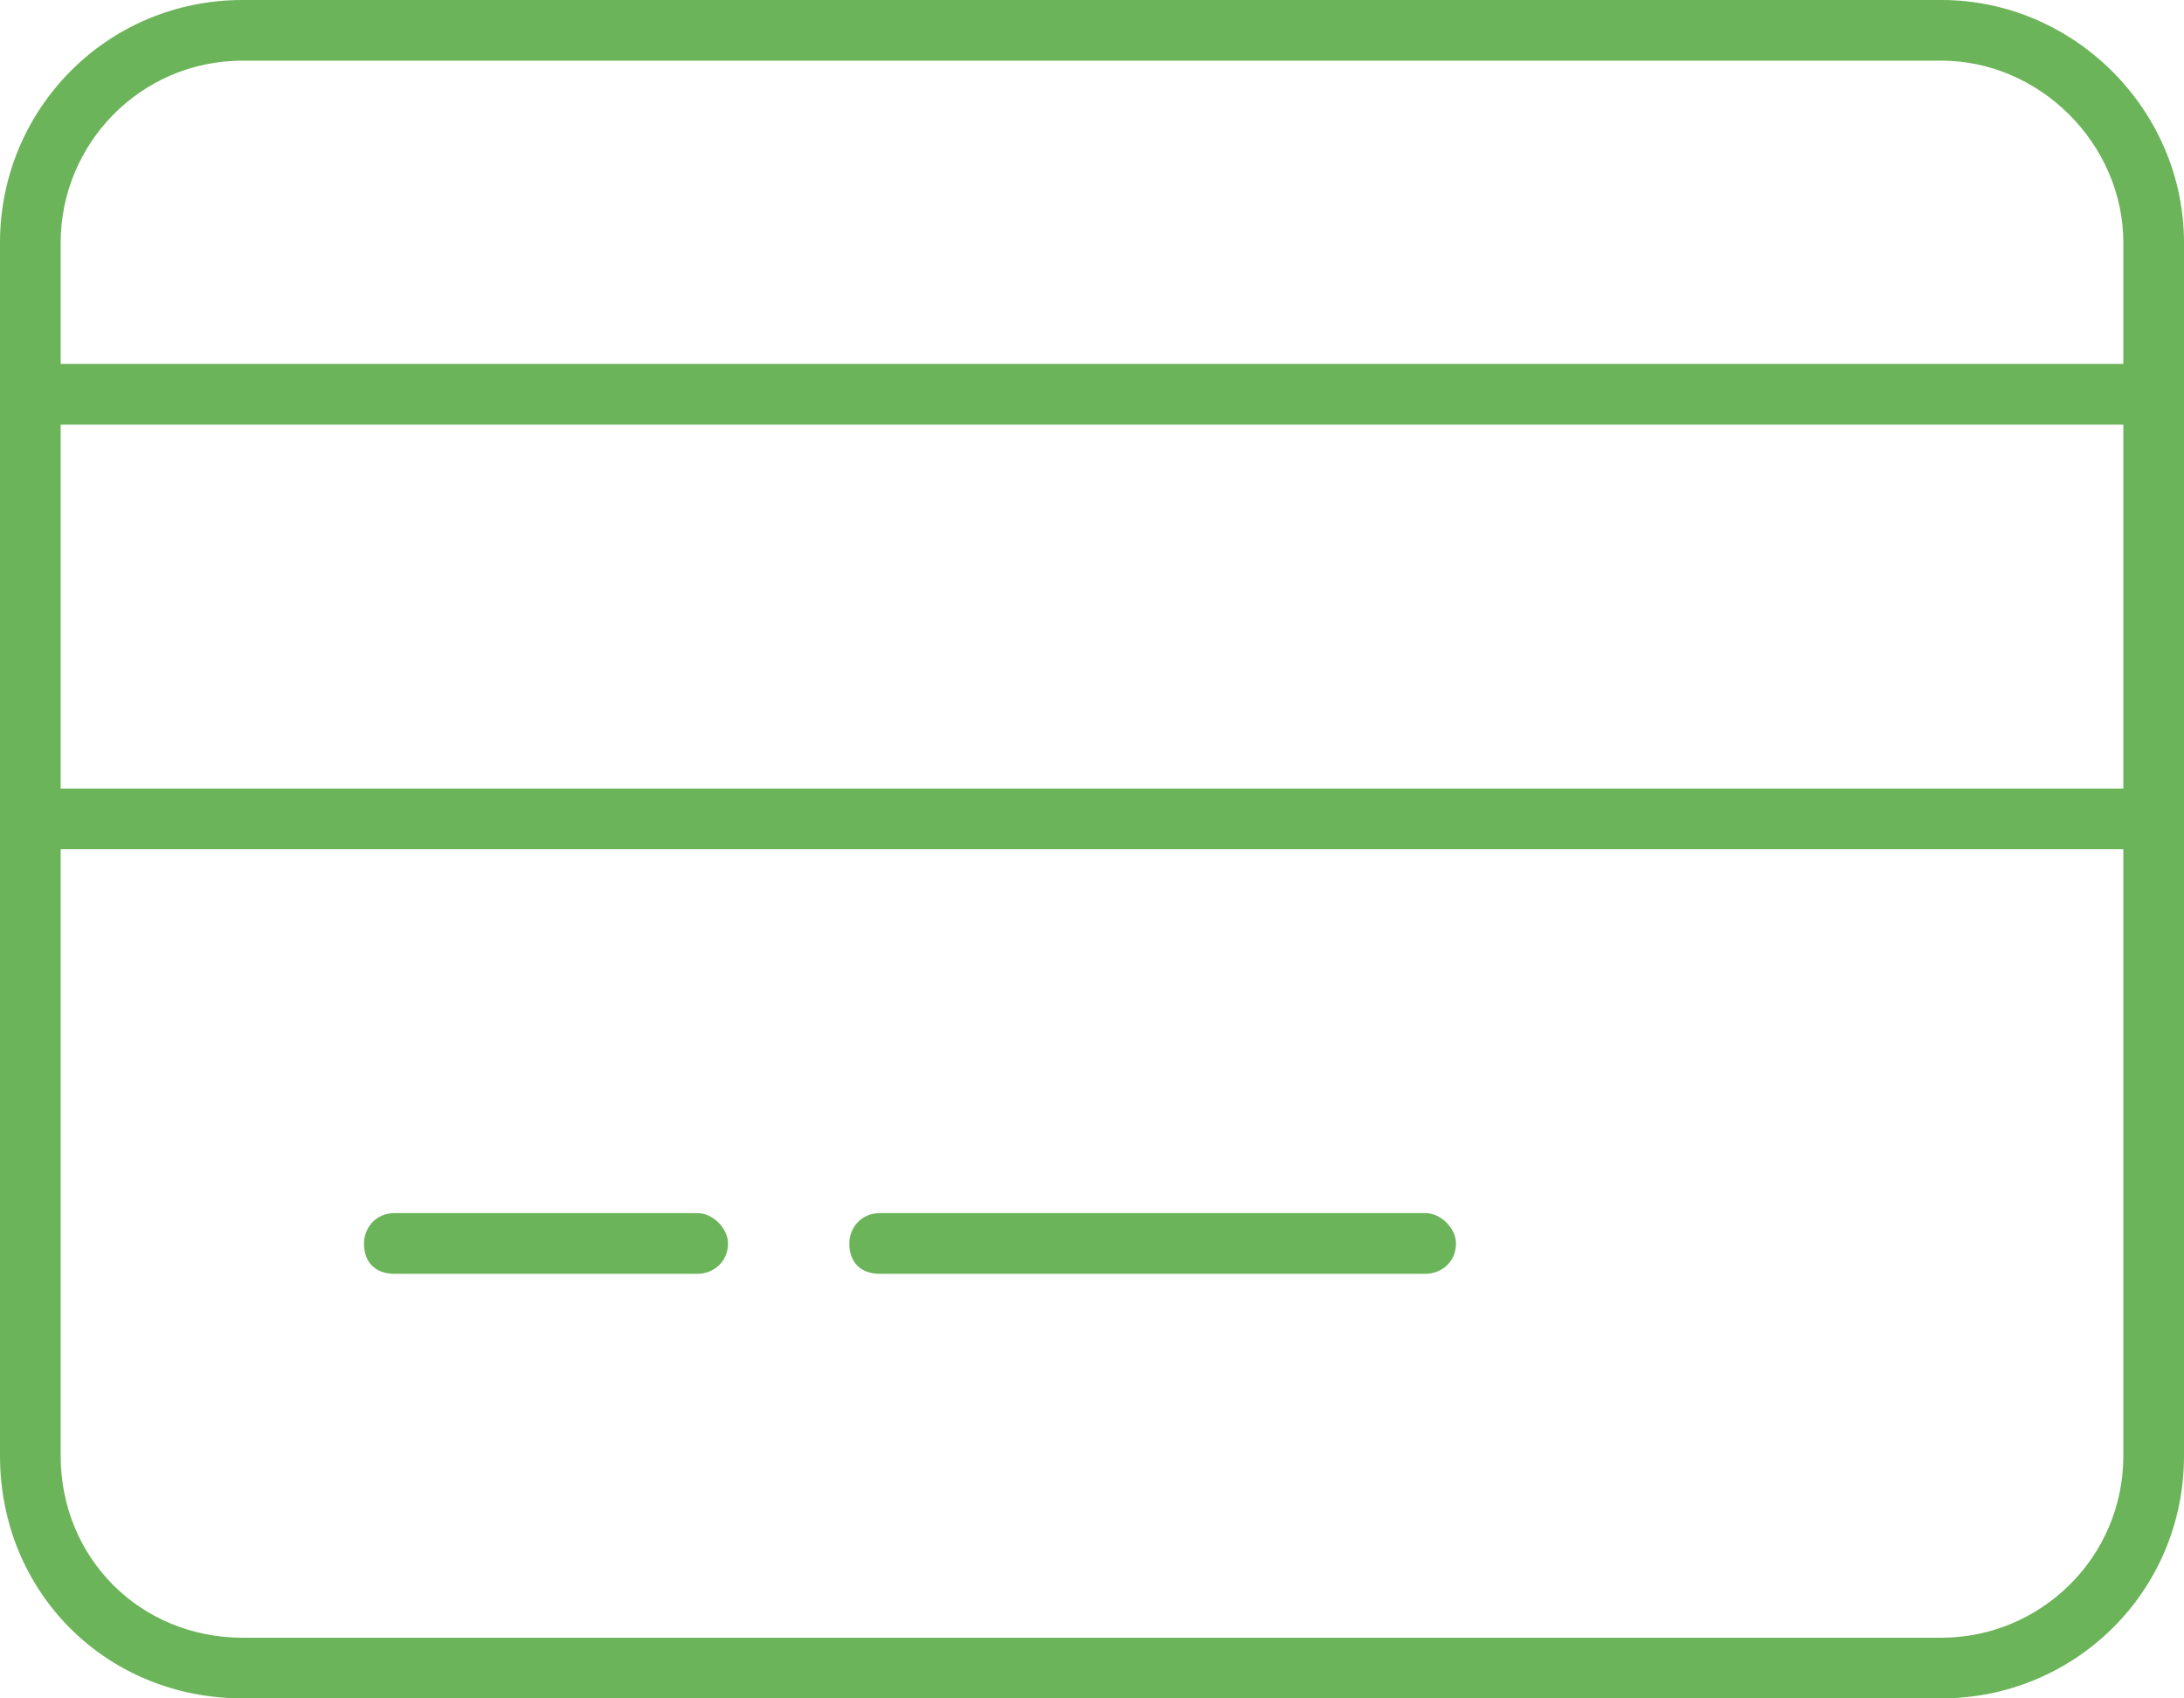 <svg width="72" height="56" viewBox="0 0 72 56" fill="none" xmlns="http://www.w3.org/2000/svg">
<path d="M12 41C12 40.5 12.375 40 13 40H23C23.5 40 24 40.5 24 41C24 41.625 23.5 42 23 42H13C12.375 42 12 41.625 12 41ZM28 41C28 40.5 28.375 40 29 40H47C47.5 40 48 40.5 48 41C48 41.625 47.5 42 47 42H29C28.375 42 28 41.625 28 41ZM0 8C0 3.625 3.5 0 8 0H64C68.375 0 72 3.625 72 8V48C72 52.5 68.375 56 64 56H8C3.5 56 0 52.5 0 48V8ZM2 8V12H70V8C70 4.75 67.25 2 64 2H8C4.625 2 2 4.75 2 8ZM2 14V26H70V14H2ZM2 48C2 51.375 4.625 54 8 54H64C67.25 54 70 51.375 70 48V28H2V48Z" fill="#6BB459"/>
</svg>
